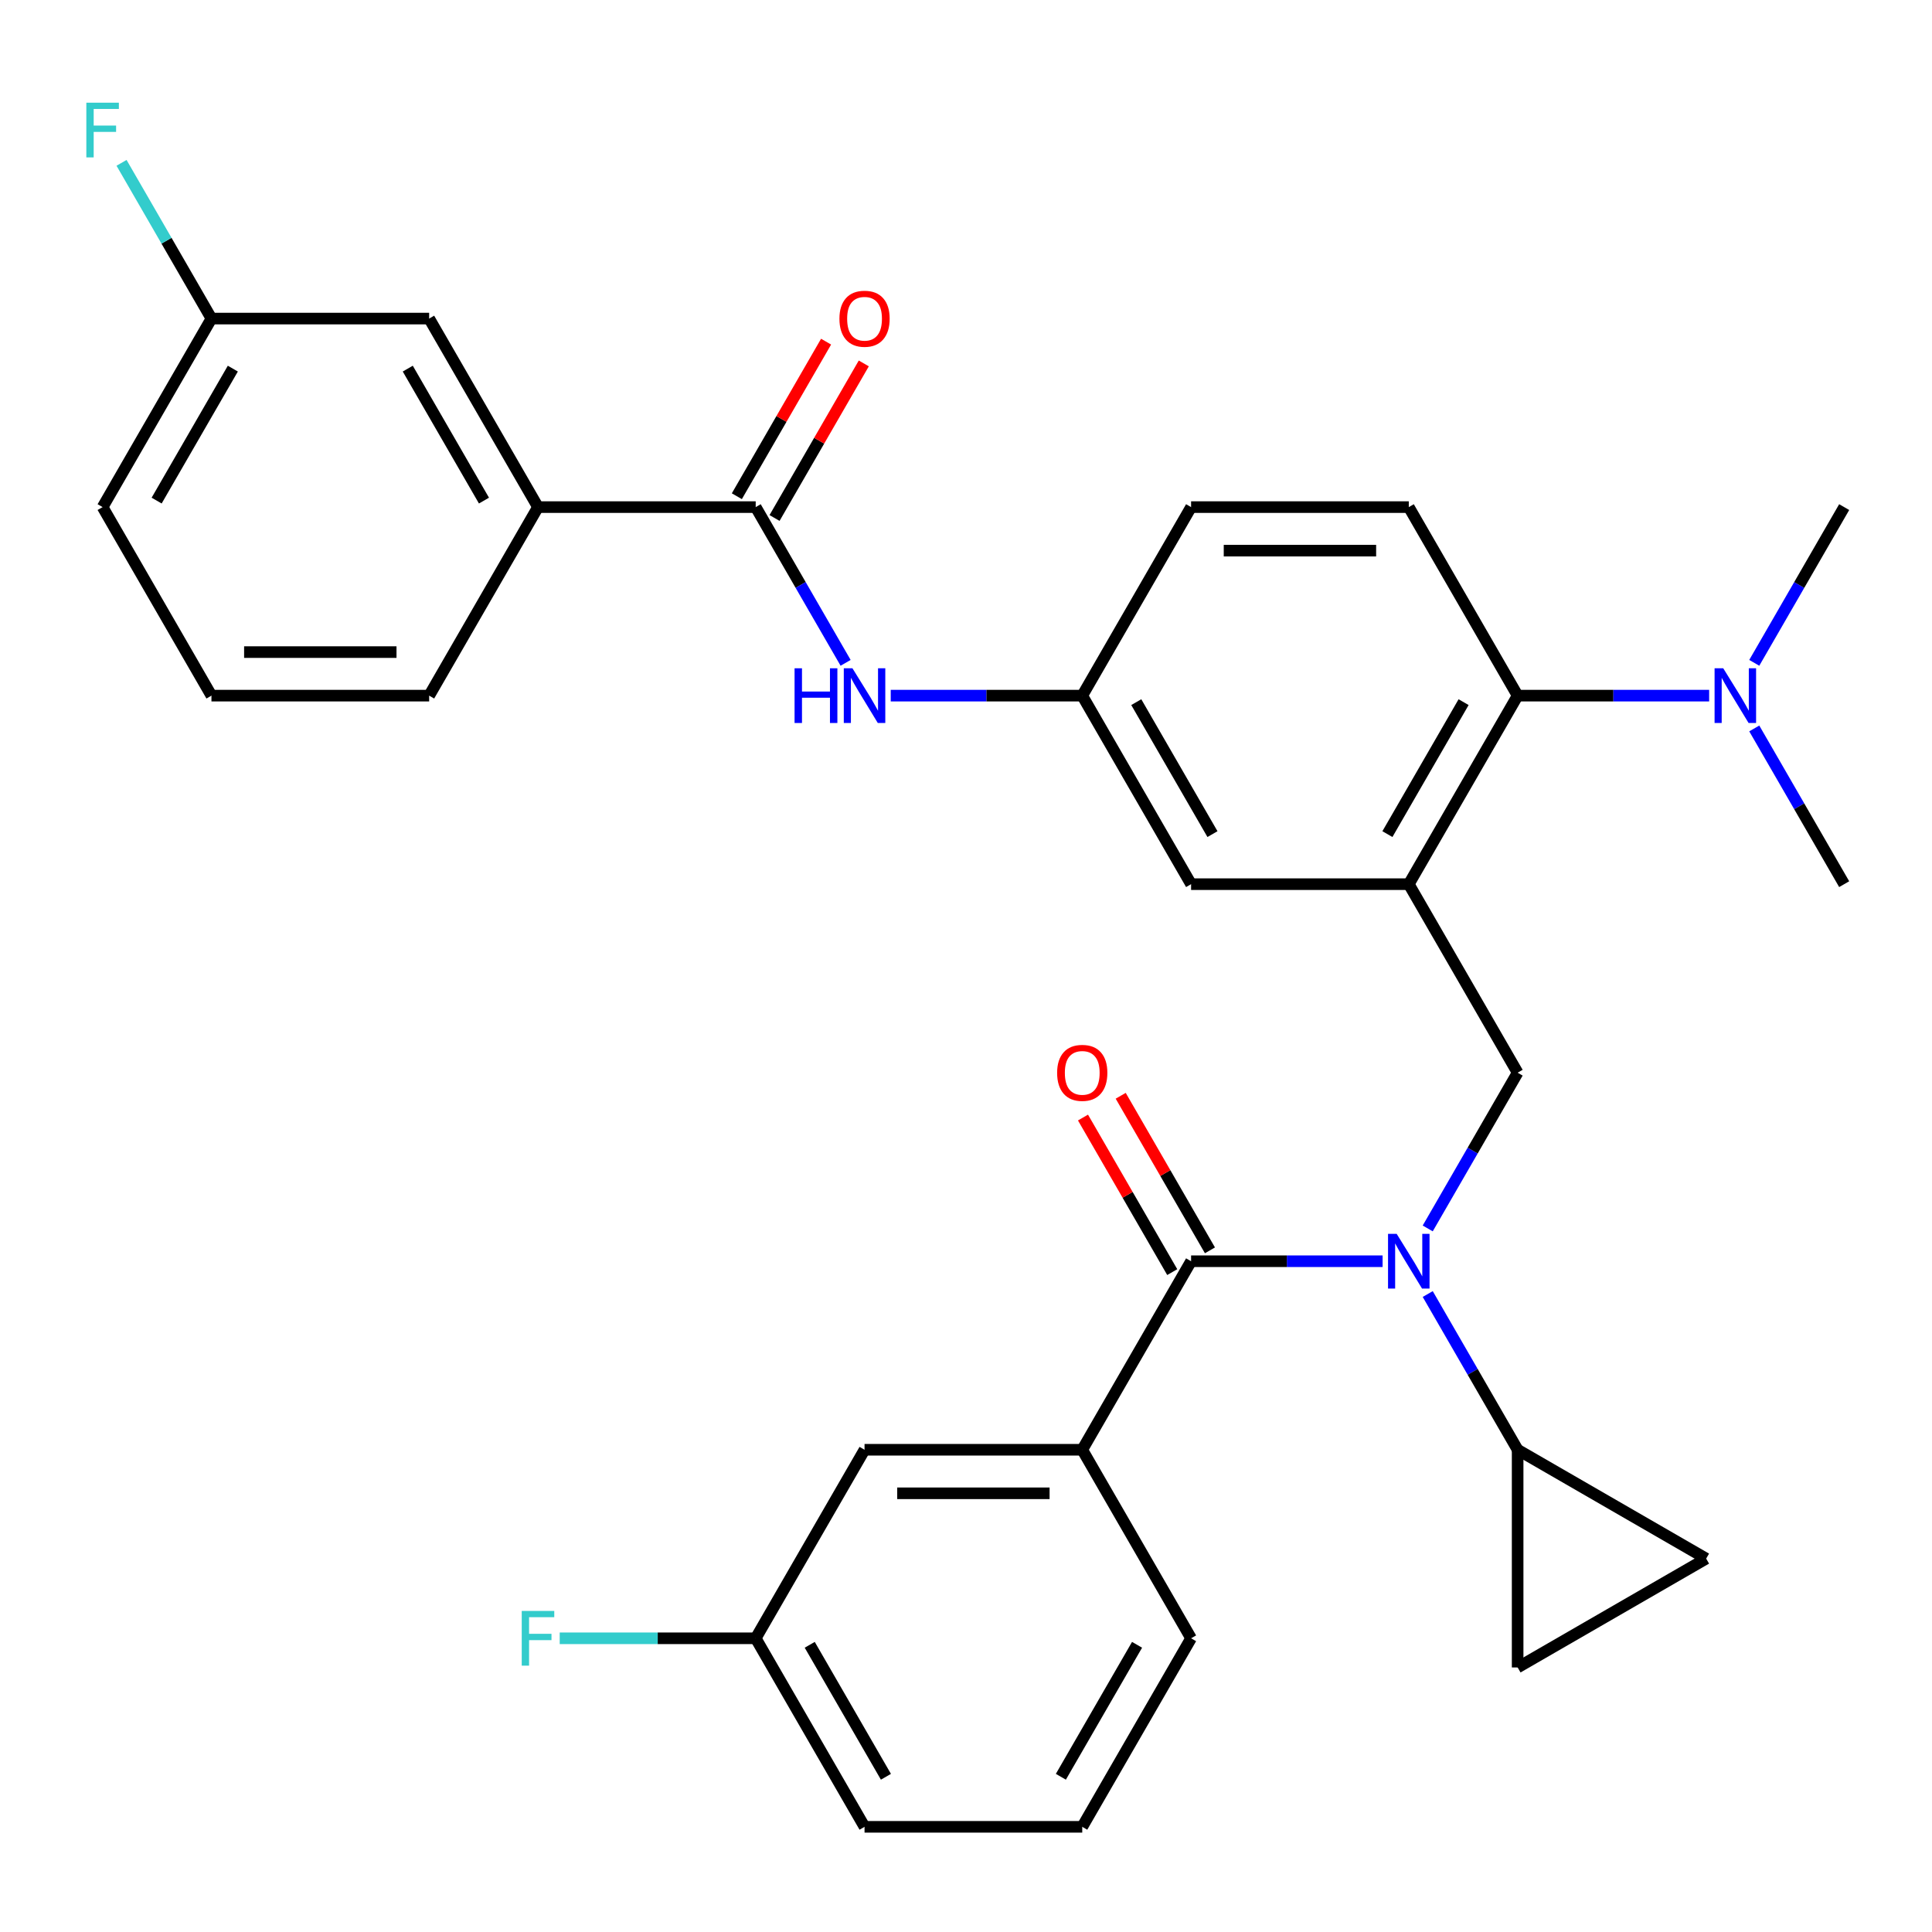 <?xml version='1.0' encoding='iso-8859-1'?>
<svg version='1.1' baseProfile='full'
              xmlns='http://www.w3.org/2000/svg'
                      xmlns:rdkit='http://www.rdkit.org/xml'
                      xmlns:xlink='http://www.w3.org/1999/xlink'
                  xml:space='preserve'
width='1000px' height='1000px' viewBox='0 0 1000 1000'>
<!-- END OF HEADER -->
<rect style='opacity:1.0;fill:#FFFFFF;stroke:none' width='1000' height='1000' x='0' y='0'> </rect>
<path class='bond-0' d='M 715.629,652.811 L 666.068,652.811' style='fill:none;fill-rule:evenodd;stroke:#0000FF;stroke-width:6px;stroke-linecap:butt;stroke-linejoin:miter;stroke-opacity:1' />
<path class='bond-0' d='M 666.068,652.811 L 616.507,652.811' style='fill:none;fill-rule:evenodd;stroke:#000000;stroke-width:6px;stroke-linecap:butt;stroke-linejoin:miter;stroke-opacity:1' />
<path class='bond-2' d='M 738.988,635.834 L 762.257,595.531' style='fill:none;fill-rule:evenodd;stroke:#0000FF;stroke-width:6px;stroke-linecap:butt;stroke-linejoin:miter;stroke-opacity:1' />
<path class='bond-2' d='M 762.257,595.531 L 785.526,555.228' style='fill:none;fill-rule:evenodd;stroke:#000000;stroke-width:6px;stroke-linecap:butt;stroke-linejoin:miter;stroke-opacity:1' />
<path class='bond-4' d='M 738.988,669.788 L 762.257,710.091' style='fill:none;fill-rule:evenodd;stroke:#0000FF;stroke-width:6px;stroke-linecap:butt;stroke-linejoin:miter;stroke-opacity:1' />
<path class='bond-4' d='M 762.257,710.091 L 785.526,750.394' style='fill:none;fill-rule:evenodd;stroke:#000000;stroke-width:6px;stroke-linecap:butt;stroke-linejoin:miter;stroke-opacity:1' />
<path class='bond-6' d='M 616.507,652.811 L 560.167,750.394' style='fill:none;fill-rule:evenodd;stroke:#000000;stroke-width:6px;stroke-linecap:butt;stroke-linejoin:miter;stroke-opacity:1' />
<path class='bond-14' d='M 626.265,647.177 L 603.169,607.174' style='fill:none;fill-rule:evenodd;stroke:#000000;stroke-width:6px;stroke-linecap:butt;stroke-linejoin:miter;stroke-opacity:1' />
<path class='bond-14' d='M 603.169,607.174 L 580.073,567.171' style='fill:none;fill-rule:evenodd;stroke:#FF0000;stroke-width:6px;stroke-linecap:butt;stroke-linejoin:miter;stroke-opacity:1' />
<path class='bond-14' d='M 606.748,658.445 L 583.652,618.442' style='fill:none;fill-rule:evenodd;stroke:#000000;stroke-width:6px;stroke-linecap:butt;stroke-linejoin:miter;stroke-opacity:1' />
<path class='bond-14' d='M 583.652,618.442 L 560.557,578.439' style='fill:none;fill-rule:evenodd;stroke:#FF0000;stroke-width:6px;stroke-linecap:butt;stroke-linejoin:miter;stroke-opacity:1' />
<path class='bond-1' d='M 729.186,457.644 L 785.526,555.228' style='fill:none;fill-rule:evenodd;stroke:#000000;stroke-width:6px;stroke-linecap:butt;stroke-linejoin:miter;stroke-opacity:1' />
<path class='bond-5' d='M 729.186,457.644 L 785.526,360.061' style='fill:none;fill-rule:evenodd;stroke:#000000;stroke-width:6px;stroke-linecap:butt;stroke-linejoin:miter;stroke-opacity:1' />
<path class='bond-5' d='M 718.121,431.739 L 757.558,363.43' style='fill:none;fill-rule:evenodd;stroke:#000000;stroke-width:6px;stroke-linecap:butt;stroke-linejoin:miter;stroke-opacity:1' />
<path class='bond-11' d='M 729.186,457.644 L 616.507,457.644' style='fill:none;fill-rule:evenodd;stroke:#000000;stroke-width:6px;stroke-linecap:butt;stroke-linejoin:miter;stroke-opacity:1' />
<path class='bond-3' d='M 391.147,262.477 L 414.416,302.781' style='fill:none;fill-rule:evenodd;stroke:#000000;stroke-width:6px;stroke-linecap:butt;stroke-linejoin:miter;stroke-opacity:1' />
<path class='bond-3' d='M 414.416,302.781 L 437.686,343.084' style='fill:none;fill-rule:evenodd;stroke:#0000FF;stroke-width:6px;stroke-linecap:butt;stroke-linejoin:miter;stroke-opacity:1' />
<path class='bond-10' d='M 391.147,262.477 L 278.468,262.477' style='fill:none;fill-rule:evenodd;stroke:#000000;stroke-width:6px;stroke-linecap:butt;stroke-linejoin:miter;stroke-opacity:1' />
<path class='bond-17' d='M 400.906,268.111 L 424.002,228.108' style='fill:none;fill-rule:evenodd;stroke:#000000;stroke-width:6px;stroke-linecap:butt;stroke-linejoin:miter;stroke-opacity:1' />
<path class='bond-17' d='M 424.002,228.108 L 447.097,188.105' style='fill:none;fill-rule:evenodd;stroke:#FF0000;stroke-width:6px;stroke-linecap:butt;stroke-linejoin:miter;stroke-opacity:1' />
<path class='bond-17' d='M 381.389,256.843 L 404.485,216.84' style='fill:none;fill-rule:evenodd;stroke:#000000;stroke-width:6px;stroke-linecap:butt;stroke-linejoin:miter;stroke-opacity:1' />
<path class='bond-17' d='M 404.485,216.84 L 427.581,176.837' style='fill:none;fill-rule:evenodd;stroke:#FF0000;stroke-width:6px;stroke-linecap:butt;stroke-linejoin:miter;stroke-opacity:1' />
<path class='bond-8' d='M 785.526,750.394 L 883.109,806.734' style='fill:none;fill-rule:evenodd;stroke:#000000;stroke-width:6px;stroke-linecap:butt;stroke-linejoin:miter;stroke-opacity:1' />
<path class='bond-9' d='M 785.526,750.394 L 785.526,863.074' style='fill:none;fill-rule:evenodd;stroke:#000000;stroke-width:6px;stroke-linecap:butt;stroke-linejoin:miter;stroke-opacity:1' />
<path class='bond-12' d='M 785.526,360.061 L 729.186,262.477' style='fill:none;fill-rule:evenodd;stroke:#000000;stroke-width:6px;stroke-linecap:butt;stroke-linejoin:miter;stroke-opacity:1' />
<path class='bond-15' d='M 785.526,360.061 L 835.087,360.061' style='fill:none;fill-rule:evenodd;stroke:#000000;stroke-width:6px;stroke-linecap:butt;stroke-linejoin:miter;stroke-opacity:1' />
<path class='bond-15' d='M 835.087,360.061 L 884.649,360.061' style='fill:none;fill-rule:evenodd;stroke:#0000FF;stroke-width:6px;stroke-linecap:butt;stroke-linejoin:miter;stroke-opacity:1' />
<path class='bond-16' d='M 560.167,750.394 L 447.487,750.394' style='fill:none;fill-rule:evenodd;stroke:#000000;stroke-width:6px;stroke-linecap:butt;stroke-linejoin:miter;stroke-opacity:1' />
<path class='bond-16' d='M 543.265,772.93 L 464.389,772.93' style='fill:none;fill-rule:evenodd;stroke:#000000;stroke-width:6px;stroke-linecap:butt;stroke-linejoin:miter;stroke-opacity:1' />
<path class='bond-24' d='M 560.167,750.394 L 616.507,847.978' style='fill:none;fill-rule:evenodd;stroke:#000000;stroke-width:6px;stroke-linecap:butt;stroke-linejoin:miter;stroke-opacity:1' />
<path class='bond-7' d='M 461.044,360.061 L 510.605,360.061' style='fill:none;fill-rule:evenodd;stroke:#0000FF;stroke-width:6px;stroke-linecap:butt;stroke-linejoin:miter;stroke-opacity:1' />
<path class='bond-7' d='M 510.605,360.061 L 560.167,360.061' style='fill:none;fill-rule:evenodd;stroke:#000000;stroke-width:6px;stroke-linecap:butt;stroke-linejoin:miter;stroke-opacity:1' />
<path class='bond-32' d='M 883.109,806.734 L 785.526,863.074' style='fill:none;fill-rule:evenodd;stroke:#000000;stroke-width:6px;stroke-linecap:butt;stroke-linejoin:miter;stroke-opacity:1' />
<path class='bond-18' d='M 278.468,262.477 L 222.128,164.894' style='fill:none;fill-rule:evenodd;stroke:#000000;stroke-width:6px;stroke-linecap:butt;stroke-linejoin:miter;stroke-opacity:1' />
<path class='bond-18' d='M 250.5,259.108 L 211.062,190.799' style='fill:none;fill-rule:evenodd;stroke:#000000;stroke-width:6px;stroke-linecap:butt;stroke-linejoin:miter;stroke-opacity:1' />
<path class='bond-25' d='M 278.468,262.477 L 222.128,360.061' style='fill:none;fill-rule:evenodd;stroke:#000000;stroke-width:6px;stroke-linecap:butt;stroke-linejoin:miter;stroke-opacity:1' />
<path class='bond-13' d='M 616.507,457.644 L 560.167,360.061' style='fill:none;fill-rule:evenodd;stroke:#000000;stroke-width:6px;stroke-linecap:butt;stroke-linejoin:miter;stroke-opacity:1' />
<path class='bond-13' d='M 627.572,431.739 L 588.134,363.43' style='fill:none;fill-rule:evenodd;stroke:#000000;stroke-width:6px;stroke-linecap:butt;stroke-linejoin:miter;stroke-opacity:1' />
<path class='bond-34' d='M 729.186,262.477 L 616.507,262.477' style='fill:none;fill-rule:evenodd;stroke:#000000;stroke-width:6px;stroke-linecap:butt;stroke-linejoin:miter;stroke-opacity:1' />
<path class='bond-34' d='M 712.284,285.013 L 633.409,285.013' style='fill:none;fill-rule:evenodd;stroke:#000000;stroke-width:6px;stroke-linecap:butt;stroke-linejoin:miter;stroke-opacity:1' />
<path class='bond-19' d='M 560.167,360.061 L 616.507,262.477' style='fill:none;fill-rule:evenodd;stroke:#000000;stroke-width:6px;stroke-linecap:butt;stroke-linejoin:miter;stroke-opacity:1' />
<path class='bond-28' d='M 908.007,343.084 L 931.276,302.781' style='fill:none;fill-rule:evenodd;stroke:#0000FF;stroke-width:6px;stroke-linecap:butt;stroke-linejoin:miter;stroke-opacity:1' />
<path class='bond-28' d='M 931.276,302.781 L 954.545,262.477' style='fill:none;fill-rule:evenodd;stroke:#000000;stroke-width:6px;stroke-linecap:butt;stroke-linejoin:miter;stroke-opacity:1' />
<path class='bond-29' d='M 908.007,377.038 L 931.276,417.341' style='fill:none;fill-rule:evenodd;stroke:#0000FF;stroke-width:6px;stroke-linecap:butt;stroke-linejoin:miter;stroke-opacity:1' />
<path class='bond-29' d='M 931.276,417.341 L 954.545,457.644' style='fill:none;fill-rule:evenodd;stroke:#000000;stroke-width:6px;stroke-linecap:butt;stroke-linejoin:miter;stroke-opacity:1' />
<path class='bond-20' d='M 447.487,750.394 L 391.147,847.978' style='fill:none;fill-rule:evenodd;stroke:#000000;stroke-width:6px;stroke-linecap:butt;stroke-linejoin:miter;stroke-opacity:1' />
<path class='bond-21' d='M 222.128,164.894 L 109.448,164.894' style='fill:none;fill-rule:evenodd;stroke:#000000;stroke-width:6px;stroke-linecap:butt;stroke-linejoin:miter;stroke-opacity:1' />
<path class='bond-22' d='M 391.147,847.978 L 340.426,847.978' style='fill:none;fill-rule:evenodd;stroke:#000000;stroke-width:6px;stroke-linecap:butt;stroke-linejoin:miter;stroke-opacity:1' />
<path class='bond-22' d='M 340.426,847.978 L 289.705,847.978' style='fill:none;fill-rule:evenodd;stroke:#33CCCC;stroke-width:6px;stroke-linecap:butt;stroke-linejoin:miter;stroke-opacity:1' />
<path class='bond-33' d='M 391.147,847.978 L 447.487,945.561' style='fill:none;fill-rule:evenodd;stroke:#000000;stroke-width:6px;stroke-linecap:butt;stroke-linejoin:miter;stroke-opacity:1' />
<path class='bond-33' d='M 419.115,851.347 L 458.553,919.656' style='fill:none;fill-rule:evenodd;stroke:#000000;stroke-width:6px;stroke-linecap:butt;stroke-linejoin:miter;stroke-opacity:1' />
<path class='bond-23' d='M 109.448,164.894 L 86.179,124.591' style='fill:none;fill-rule:evenodd;stroke:#000000;stroke-width:6px;stroke-linecap:butt;stroke-linejoin:miter;stroke-opacity:1' />
<path class='bond-23' d='M 86.179,124.591 L 62.91,84.288' style='fill:none;fill-rule:evenodd;stroke:#33CCCC;stroke-width:6px;stroke-linecap:butt;stroke-linejoin:miter;stroke-opacity:1' />
<path class='bond-35' d='M 109.448,164.894 L 53.109,262.477' style='fill:none;fill-rule:evenodd;stroke:#000000;stroke-width:6px;stroke-linecap:butt;stroke-linejoin:miter;stroke-opacity:1' />
<path class='bond-35' d='M 120.514,190.799 L 81.076,259.108' style='fill:none;fill-rule:evenodd;stroke:#000000;stroke-width:6px;stroke-linecap:butt;stroke-linejoin:miter;stroke-opacity:1' />
<path class='bond-26' d='M 616.507,847.978 L 560.167,945.561' style='fill:none;fill-rule:evenodd;stroke:#000000;stroke-width:6px;stroke-linecap:butt;stroke-linejoin:miter;stroke-opacity:1' />
<path class='bond-26' d='M 588.539,851.347 L 549.101,919.656' style='fill:none;fill-rule:evenodd;stroke:#000000;stroke-width:6px;stroke-linecap:butt;stroke-linejoin:miter;stroke-opacity:1' />
<path class='bond-27' d='M 222.128,360.061 L 109.448,360.061' style='fill:none;fill-rule:evenodd;stroke:#000000;stroke-width:6px;stroke-linecap:butt;stroke-linejoin:miter;stroke-opacity:1' />
<path class='bond-27' d='M 205.226,337.525 L 126.35,337.525' style='fill:none;fill-rule:evenodd;stroke:#000000;stroke-width:6px;stroke-linecap:butt;stroke-linejoin:miter;stroke-opacity:1' />
<path class='bond-30' d='M 560.167,945.561 L 447.487,945.561' style='fill:none;fill-rule:evenodd;stroke:#000000;stroke-width:6px;stroke-linecap:butt;stroke-linejoin:miter;stroke-opacity:1' />
<path class='bond-31' d='M 109.448,360.061 L 53.109,262.477' style='fill:none;fill-rule:evenodd;stroke:#000000;stroke-width:6px;stroke-linecap:butt;stroke-linejoin:miter;stroke-opacity:1' />
<path  class='atom-0' d='M 722.926 638.651
L 732.206 653.651
Q 733.126 655.131, 734.606 657.811
Q 736.086 660.491, 736.166 660.651
L 736.166 638.651
L 739.926 638.651
L 739.926 666.971
L 736.046 666.971
L 726.086 650.571
Q 724.926 648.651, 723.686 646.451
Q 722.486 644.251, 722.126 643.571
L 722.126 666.971
L 718.446 666.971
L 718.446 638.651
L 722.926 638.651
' fill='#0000FF'/>
<path  class='atom-8' d='M 411.267 345.901
L 415.107 345.901
L 415.107 357.941
L 429.587 357.941
L 429.587 345.901
L 433.427 345.901
L 433.427 374.221
L 429.587 374.221
L 429.587 361.141
L 415.107 361.141
L 415.107 374.221
L 411.267 374.221
L 411.267 345.901
' fill='#0000FF'/>
<path  class='atom-8' d='M 441.227 345.901
L 450.507 360.901
Q 451.427 362.381, 452.907 365.061
Q 454.387 367.741, 454.467 367.901
L 454.467 345.901
L 458.227 345.901
L 458.227 374.221
L 454.347 374.221
L 444.387 357.821
Q 443.227 355.901, 441.987 353.701
Q 440.787 351.501, 440.427 350.821
L 440.427 374.221
L 436.747 374.221
L 436.747 345.901
L 441.227 345.901
' fill='#0000FF'/>
<path  class='atom-15' d='M 547.167 555.308
Q 547.167 548.508, 550.527 544.708
Q 553.887 540.908, 560.167 540.908
Q 566.447 540.908, 569.807 544.708
Q 573.167 548.508, 573.167 555.308
Q 573.167 562.188, 569.767 566.108
Q 566.367 569.988, 560.167 569.988
Q 553.927 569.988, 550.527 566.108
Q 547.167 562.228, 547.167 555.308
M 560.167 566.788
Q 564.487 566.788, 566.807 563.908
Q 569.167 560.988, 569.167 555.308
Q 569.167 549.748, 566.807 546.948
Q 564.487 544.108, 560.167 544.108
Q 555.847 544.108, 553.487 546.908
Q 551.167 549.708, 551.167 555.308
Q 551.167 561.028, 553.487 563.908
Q 555.847 566.788, 560.167 566.788
' fill='#FF0000'/>
<path  class='atom-16' d='M 891.946 345.901
L 901.226 360.901
Q 902.146 362.381, 903.626 365.061
Q 905.106 367.741, 905.186 367.901
L 905.186 345.901
L 908.946 345.901
L 908.946 374.221
L 905.066 374.221
L 895.106 357.821
Q 893.946 355.901, 892.706 353.701
Q 891.506 351.501, 891.146 350.821
L 891.146 374.221
L 887.466 374.221
L 887.466 345.901
L 891.946 345.901
' fill='#0000FF'/>
<path  class='atom-18' d='M 434.487 164.974
Q 434.487 158.174, 437.847 154.374
Q 441.207 150.574, 447.487 150.574
Q 453.767 150.574, 457.127 154.374
Q 460.487 158.174, 460.487 164.974
Q 460.487 171.854, 457.087 175.774
Q 453.687 179.654, 447.487 179.654
Q 441.247 179.654, 437.847 175.774
Q 434.487 171.894, 434.487 164.974
M 447.487 176.454
Q 451.807 176.454, 454.127 173.574
Q 456.487 170.654, 456.487 164.974
Q 456.487 159.414, 454.127 156.614
Q 451.807 153.774, 447.487 153.774
Q 443.167 153.774, 440.807 156.574
Q 438.487 159.374, 438.487 164.974
Q 438.487 170.694, 440.807 173.574
Q 443.167 176.454, 447.487 176.454
' fill='#FF0000'/>
<path  class='atom-23' d='M 270.048 833.818
L 286.888 833.818
L 286.888 837.058
L 273.848 837.058
L 273.848 845.658
L 285.448 845.658
L 285.448 848.938
L 273.848 848.938
L 273.848 862.138
L 270.048 862.138
L 270.048 833.818
' fill='#33CCCC'/>
<path  class='atom-24' d='M 44.689 53.151
L 61.529 53.151
L 61.529 56.391
L 48.489 56.391
L 48.489 64.991
L 60.089 64.991
L 60.089 68.271
L 48.489 68.271
L 48.489 81.471
L 44.689 81.471
L 44.689 53.151
' fill='#33CCCC'/>
</svg>
